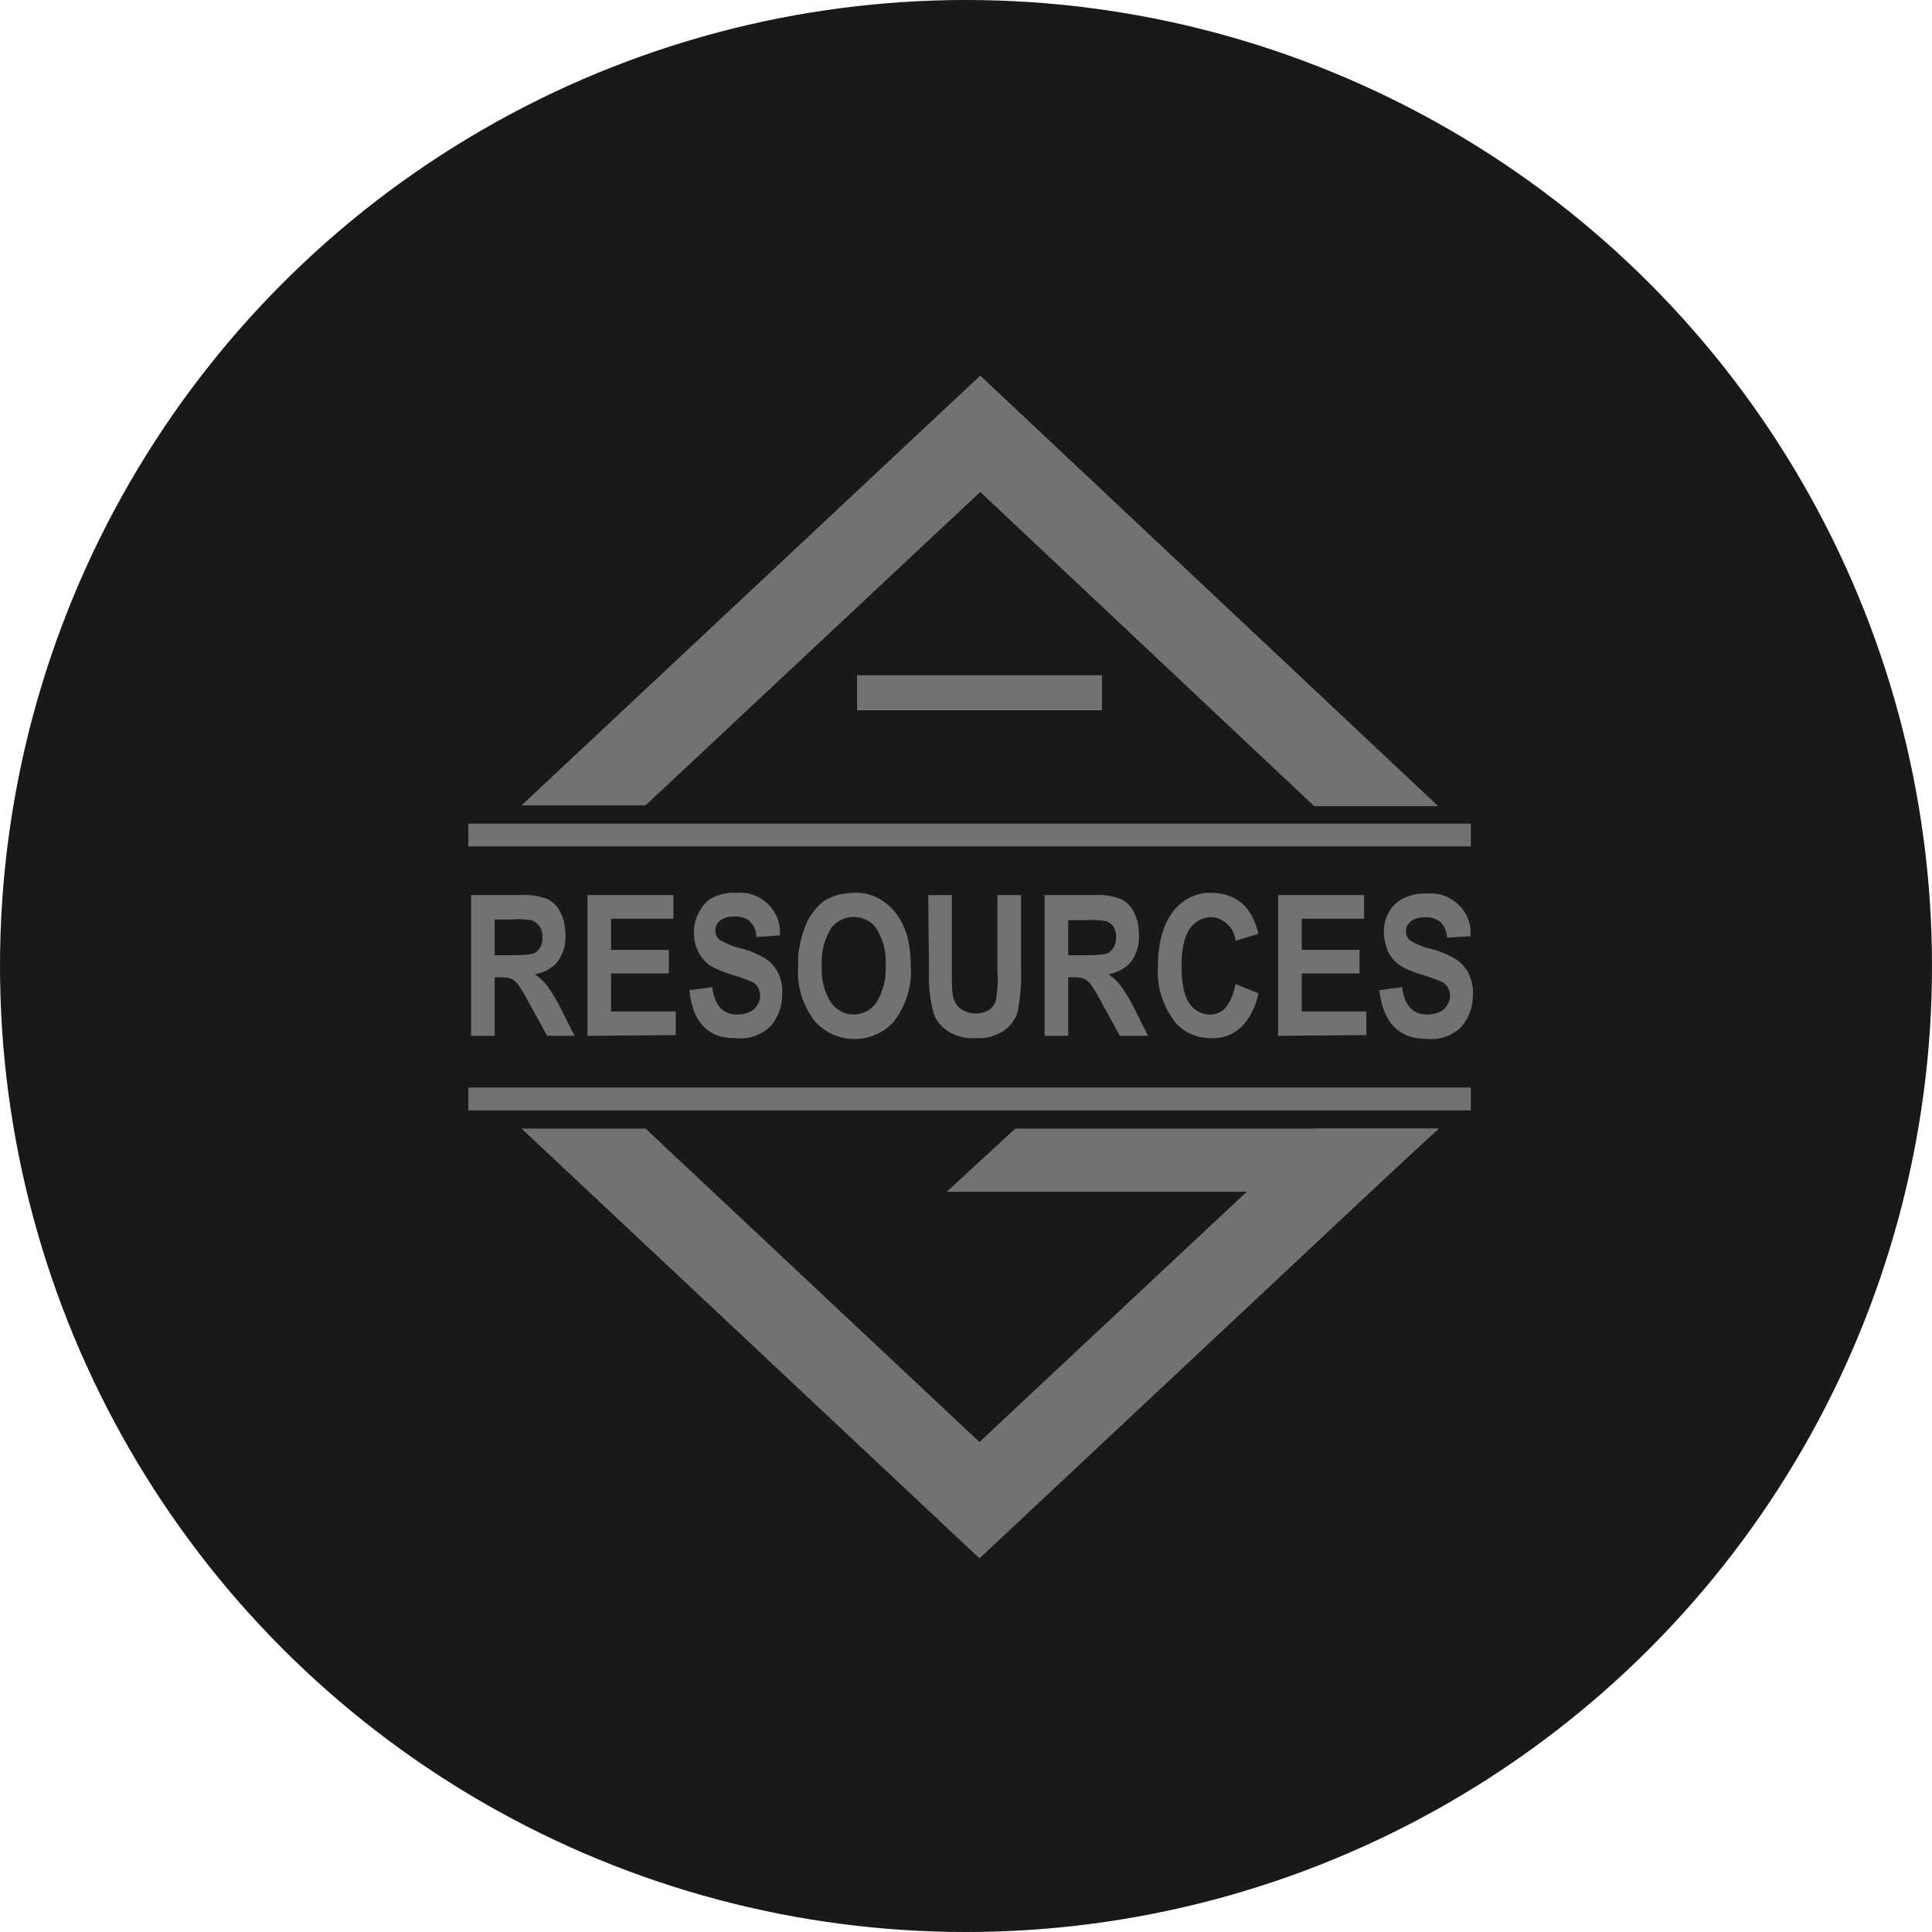<?xml version="1.0" encoding="utf-8"?>
<!-- Generator: Adobe Illustrator 23.0.2, SVG Export Plug-In . SVG Version: 6.00 Build 0)  -->
<svg version="1.1" id="Layer_1" xmlns="http://www.w3.org/2000/svg" xmlns:xlink="http://www.w3.org/1999/xlink" x="0px" y="0px"
	 viewBox="0 0 254 254" style="enable-background:new 0 0 254 254;" xml:space="preserve">
<style type="text/css">
	.st0{fill:#191919;}
	.st1{fill:#727272;}
</style>
<g id="Group_1370" transform="translate(-833 -897)">
	<circle id="Ellipse_6" class="st0" cx="960" cy="1024" r="127"/>
	<g id="Group_4" transform="translate(807.869 916.567)">
		<g id="Group_3" transform="translate(86.704 29.812)">
			<g id="Group_2">
				<path id="Path_1" class="st1" d="M67.3,15.3l43.9,41.3h16.3L67.3,0L7,56.5h16.3L67.3,15.3z"/>
				<path id="Path_2" class="st1" d="M67.2,140.2L23.3,99H7l60.2,56.5L127.5,99h-16.3L67.2,140.2z"/>
				<path id="Path_3" class="st1" d="M118.5,107.3H62.9l9-8.3h55.7L118.5,107.3z"/>
				<rect id="Rectangle_1" x="0" y="58.9" class="st1" width="131.8" height="3"/>
				<rect id="Rectangle_2" x="51.1" y="39.4" class="st1" width="32.2" height="4.6"/>
				<g id="Group_1" transform="translate(0.362 68.002)">
					<path id="Path_4" class="st1" d="M0,18.8V0.3h6.5C7.7,0.2,8.9,0.4,10,0.8c0.8,0.4,1.4,1,1.7,1.7c0.5,0.9,0.7,1.9,0.7,3
						c0.1,1.3-0.3,2.5-1,3.5c-0.7,0.9-1.8,1.5-3,1.7c0.6,0.4,1.2,1,1.6,1.5c0.7,1,1.3,2,1.8,3l1.8,3.6H10l-2.2-4
						c-0.5-0.9-1-1.9-1.6-2.7c-0.2-0.3-0.5-0.6-0.9-0.8c-0.5-0.2-1-0.2-1.5-0.2H3.1v7.7L0,18.8z M3.1,8.2h2.3c0.9,0,1.8,0,2.7-0.2
						c0.4-0.1,0.7-0.4,0.9-0.7c0.3-0.4,0.4-1,0.4-1.5c0-0.5-0.1-1-0.4-1.4C8.7,4,8.3,3.7,7.9,3.6C7.1,3.5,6.3,3.4,5.5,3.5H3.1
						L3.1,8.2z"/>
					<path id="Path_5" class="st1" d="M15.3,18.8V0.3h11.3v3.1h-8.2v4.1H26v3.1h-7.6v5h8.5v3.1L15.3,18.8z"/>
					<path id="Path_6" class="st1" d="M28.7,12.8l3-0.4C32,14.8,33.1,16,35,16c0.8,0,1.6-0.2,2.2-0.7c0.5-0.5,0.8-1.1,0.8-1.8
						c0-0.4-0.1-0.7-0.3-1.1c-0.2-0.3-0.5-0.6-0.8-0.7c-0.9-0.4-1.8-0.7-2.8-1c-1-0.3-2-0.7-2.9-1.3c-0.6-0.5-1.1-1.1-1.4-1.8
						c-0.4-0.8-0.5-1.6-0.5-2.4c0-1,0.2-1.9,0.7-2.7C30.4,1.7,31,1,31.8,0.6c0.9-0.4,2-0.7,3-0.6c2.9-0.3,5.5,1.8,5.8,4.7
						c0,0.3,0,0.6,0,0.9l-3.1,0.2c0-0.8-0.3-1.5-0.9-2.1c-0.5-0.4-1.2-0.6-1.9-0.6c-0.7,0-1.3,0.1-1.9,0.5c-0.4,0.3-0.7,0.8-0.7,1.3
						c0,0.5,0.2,1,0.6,1.3c0.9,0.5,1.8,0.9,2.8,1.1c1.2,0.3,2.3,0.8,3.3,1.4c0.7,0.5,1.2,1.1,1.6,1.9c0.4,0.9,0.6,1.9,0.5,2.8
						c0,1.5-0.5,2.9-1.5,4.1c-1.2,1.2-2.9,1.8-4.6,1.6C31.2,19.2,29.1,17,28.7,12.8z"/>
					<path id="Path_7" class="st1" d="M43,9.7c-0.1-1.9,0.3-3.7,1-5.5C44.5,3,45.4,1.8,46.5,1C47.7,0.3,49,0,50.4,0
						c2.1-0.1,4,0.9,5.3,2.5c1.4,1.7,2.1,4,2.1,7.1c0.2,2.6-0.6,5.2-2.2,7.3c-2.6,2.9-7,3.1-9.9,0.5c-0.2-0.2-0.3-0.3-0.5-0.5
						C43.6,14.8,42.8,12.3,43,9.7z M46.1,9.6c-0.1,1.7,0.3,3.4,1.2,4.8c0.7,1,1.8,1.6,3,1.6c1.2,0,2.3-0.6,3-1.6
						c0.9-1.5,1.3-3.2,1.2-4.9c0.1-1.7-0.3-3.3-1.2-4.8c-1.2-1.7-3.6-2-5.2-0.8c-0.3,0.2-0.6,0.5-0.8,0.8C46.4,6.2,46,7.9,46.1,9.6
						L46.1,9.6z"/>
					<path id="Path_8" class="st1" d="M60.1,0.3h3.1v10c0,1,0,2,0.1,3c0.1,0.7,0.4,1.4,1,1.9c1.1,0.8,2.6,0.9,3.8,0.2
						c0.4-0.3,0.8-0.8,0.9-1.3c0.2-1.2,0.3-2.4,0.2-3.6V0.3h3.1V10c0.1,1.8-0.1,3.6-0.4,5.4c-0.2,1.1-0.9,2-1.8,2.7
						c-1.1,0.7-2.4,1.1-3.7,1c-1.3,0.1-2.6-0.2-3.7-0.9c-0.9-0.6-1.6-1.4-1.9-2.4c-0.5-1.9-0.7-3.8-0.6-5.7L60.1,0.3z"/>
					<path id="Path_9" class="st1" d="M75.4,18.8V0.3h6.5c1.2-0.1,2.4,0.1,3.5,0.5c0.8,0.4,1.4,1,1.7,1.7c0.5,0.9,0.7,1.9,0.7,3
						c0.1,1.3-0.3,2.5-1,3.5c-0.7,0.9-1.8,1.5-3,1.7c0.6,0.4,1.2,1,1.6,1.5c0.7,1,1.3,2,1.8,3l1.8,3.6h-3.7l-2.2-4
						c-0.5-0.9-1-1.9-1.6-2.7c-0.2-0.3-0.5-0.6-0.9-0.8c-0.5-0.2-1-0.2-1.5-0.2h-0.6v7.7L75.4,18.8z M78.5,8.2h2.3
						c0.9,0,1.8,0,2.7-0.2c0.4-0.1,0.7-0.4,0.9-0.7c0.3-0.4,0.4-1,0.4-1.5c0-0.5-0.1-1-0.4-1.4c-0.2-0.3-0.6-0.6-1-0.7
						c-0.8-0.1-1.7-0.2-2.5-0.1h-2.4L78.5,8.2z"/>
					<path id="Path_10" class="st1" d="M100.5,12l3,1.2c-0.3,1.7-1.1,3.3-2.3,4.5c-1.1,1-2.5,1.5-4,1.4c-1.9,0-3.7-0.8-4.8-2.3
						c-1.5-2.1-2.3-4.6-2.1-7.1c0-3.2,0.7-5.6,2.1-7.4c1.2-1.5,3.1-2.4,5-2.3c1.6,0,3.2,0.6,4.3,1.7c0.9,1,1.5,2.3,1.8,3.7l-3,0.9
						c-0.1-0.9-0.5-1.7-1.2-2.3c-0.6-0.5-1.3-0.8-2-0.8c-1.1,0-2.1,0.5-2.8,1.5c-0.7,1-1.1,2.6-1.1,4.8c0,2.3,0.3,4,1,5
						C95,15.4,96,16,97.1,16c0.8,0,1.6-0.3,2.1-0.9C99.9,14.2,100.3,13.1,100.5,12z"/>
					<path id="Path_11" class="st1" d="M106.1,18.8V0.3h11.3v3.1h-8.2v4.1h7.6v3.1h-7.6v5h8.5v3.1L106.1,18.8z"/>
					<path id="Path_12" class="st1" d="M119.4,12.8l3-0.4c0.3,2.4,1.4,3.6,3.3,3.6c0.8,0,1.6-0.2,2.2-0.7c0.5-0.5,0.8-1.1,0.8-1.8
						c0-0.4-0.1-0.7-0.3-1.1c-0.2-0.3-0.5-0.6-0.8-0.7c-0.9-0.4-1.8-0.7-2.8-1c-1-0.3-2-0.7-2.9-1.3c-0.6-0.5-1.1-1.1-1.4-1.8
						C120.2,6.8,120,6,120,5.2c0-1,0.2-1.9,0.7-2.7c0.4-0.8,1.1-1.4,1.9-1.8c0.9-0.4,2-0.7,3-0.6c2.9-0.3,5.5,1.8,5.8,4.7
						c0,0.3,0,0.6,0,0.9l-3.1,0.2c0-0.8-0.3-1.5-0.9-2.1c-0.5-0.4-1.2-0.6-1.9-0.6c-0.7,0-1.3,0.1-1.9,0.5c-0.4,0.3-0.7,0.8-0.7,1.3
						c0,0.5,0.2,1,0.6,1.3c0.9,0.5,1.8,0.9,2.8,1.1c1.2,0.3,2.3,0.8,3.3,1.4c0.7,0.5,1.2,1.1,1.6,1.9c0.4,0.9,0.6,1.9,0.5,2.8
						c0,1.5-0.5,2.9-1.5,4.1c-1.2,1.2-2.9,1.8-4.6,1.6C121.9,19.2,119.9,17,119.4,12.8z"/>
				</g>
			</g>
			<rect id="Rectangle_3" x="0" y="93.6" class="st1" width="131.8" height="3"/>
		</g>
	</g>
</g>
</svg>
